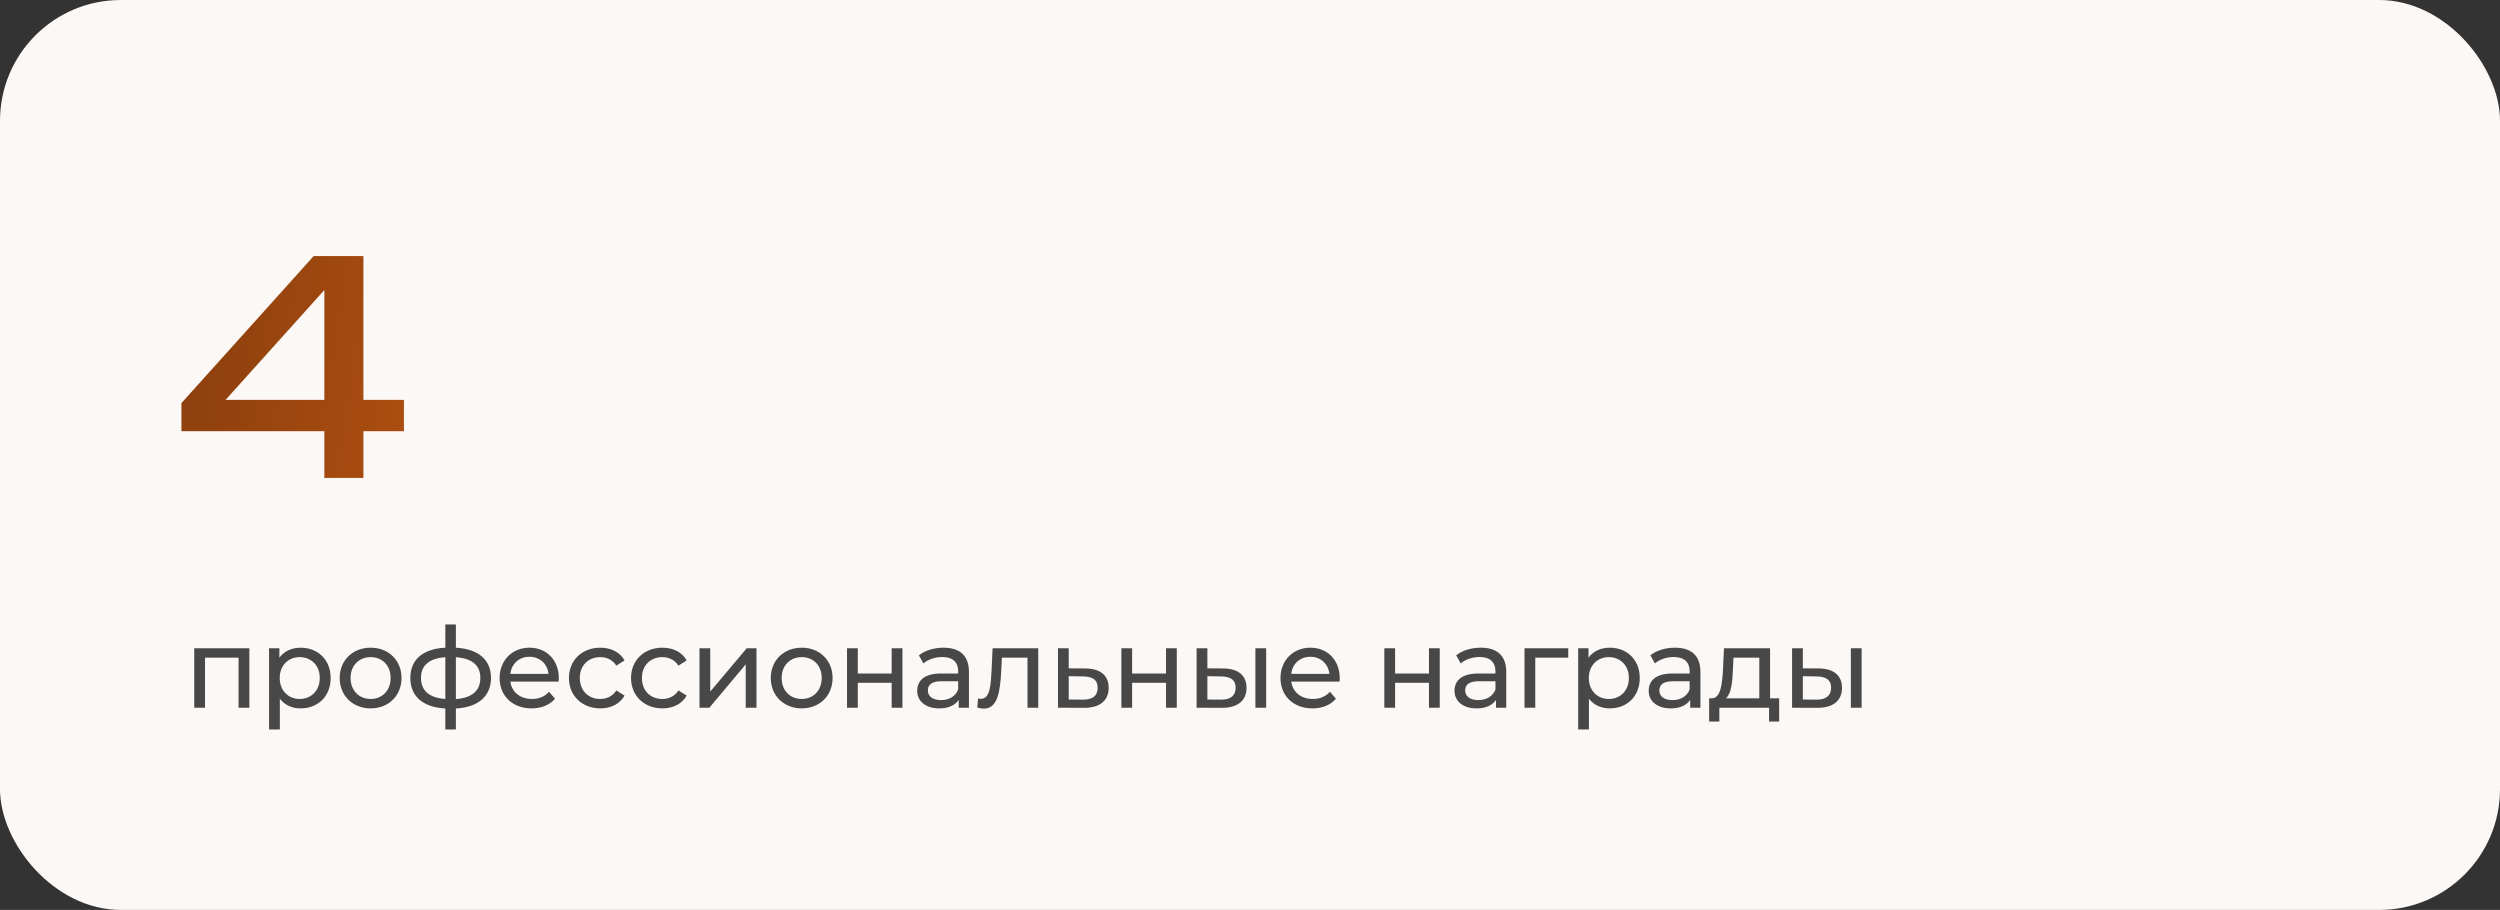 <?xml version="1.0" encoding="UTF-8"?> <svg xmlns="http://www.w3.org/2000/svg" width="272" height="99" viewBox="0 0 272 99" fill="none"><rect x="0" y="0" width="272" height="99" fill="#333333" stroke="none"/><rect data-figma-bg-blur-radius="14.0845" width="272" height="99" rx="13.146" fill="#FCF8F6"></rect><path d="M39.538 27.857V52H35.288V29.627H37.027L23.185 45.015L23.088 43.502H43.948V46.914H19.74V43.856L34.13 27.857H39.538Z" fill="url(#paint0_linear_1834_176)"></path><path d="M21.135 70.531H27.129V77H25.957V71.556H22.307V77H21.135V70.531ZM32.704 70.469C34.596 70.469 35.975 71.788 35.975 73.765C35.975 75.755 34.596 77.073 32.704 77.073C31.789 77.073 30.983 76.719 30.446 76.023V79.368H29.274V70.531H30.397V71.556C30.922 70.836 31.752 70.469 32.704 70.469ZM32.606 76.048C33.852 76.048 34.791 75.145 34.791 73.765C34.791 72.398 33.852 71.495 32.606 71.495C31.373 71.495 30.434 72.398 30.434 73.765C30.434 75.145 31.373 76.048 32.606 76.048ZM40.327 77.073C38.386 77.073 36.958 75.694 36.958 73.765C36.958 71.837 38.386 70.469 40.327 70.469C42.268 70.469 43.684 71.837 43.684 73.765C43.684 75.694 42.268 77.073 40.327 77.073ZM40.327 76.048C41.572 76.048 42.499 75.145 42.499 73.765C42.499 72.386 41.572 71.495 40.327 71.495C39.082 71.495 38.142 72.386 38.142 73.765C38.142 75.145 39.082 76.048 40.327 76.048ZM53.42 73.753C53.42 75.767 52.016 76.951 49.599 77.085V79.368H48.452V77.085C46.035 76.951 44.643 75.779 44.643 73.753C44.643 71.751 46.023 70.592 48.452 70.469V67.943H49.599V70.469C52.004 70.604 53.42 71.751 53.42 73.753ZM45.803 73.753C45.803 75.132 46.682 75.926 48.452 76.048V71.507C46.67 71.629 45.803 72.41 45.803 73.753ZM49.599 76.06C51.369 75.926 52.26 75.145 52.26 73.753C52.26 72.398 51.369 71.629 49.599 71.507V76.06ZM60.801 73.802C60.801 73.9 60.789 74.046 60.776 74.156H55.528C55.674 75.291 56.59 76.048 57.871 76.048C58.628 76.048 59.263 75.792 59.739 75.267L60.386 76.023C59.8 76.707 58.909 77.073 57.835 77.073C55.747 77.073 54.356 75.694 54.356 73.765C54.356 71.849 55.735 70.469 57.603 70.469C59.47 70.469 60.801 71.812 60.801 73.802ZM57.603 71.458C56.48 71.458 55.65 72.215 55.528 73.314H59.678C59.556 72.227 58.738 71.458 57.603 71.458ZM65.317 77.073C63.327 77.073 61.899 75.694 61.899 73.765C61.899 71.837 63.327 70.469 65.317 70.469C66.476 70.469 67.44 70.946 67.953 71.849L67.062 72.422C66.647 71.788 66.012 71.495 65.304 71.495C64.035 71.495 63.083 72.386 63.083 73.765C63.083 75.169 64.035 76.048 65.304 76.048C66.012 76.048 66.647 75.755 67.062 75.12L67.953 75.682C67.44 76.585 66.476 77.073 65.317 77.073ZM72.073 77.073C70.083 77.073 68.655 75.694 68.655 73.765C68.655 71.837 70.083 70.469 72.073 70.469C73.232 70.469 74.197 70.946 74.709 71.849L73.818 72.422C73.403 71.788 72.768 71.495 72.06 71.495C70.791 71.495 69.839 72.386 69.839 73.765C69.839 75.169 70.791 76.048 72.06 76.048C72.768 76.048 73.403 75.755 73.818 75.12L74.709 75.682C74.197 76.585 73.232 77.073 72.073 77.073ZM76.104 77V70.531H77.276V75.242L81.243 70.531H82.305V77H81.133V72.288L77.178 77H76.104ZM87.228 77.073C85.288 77.073 83.859 75.694 83.859 73.765C83.859 71.837 85.288 70.469 87.228 70.469C89.169 70.469 90.585 71.837 90.585 73.765C90.585 75.694 89.169 77.073 87.228 77.073ZM87.228 76.048C88.474 76.048 89.401 75.145 89.401 73.765C89.401 72.386 88.474 71.495 87.228 71.495C85.983 71.495 85.043 72.386 85.043 73.765C85.043 75.145 85.983 76.048 87.228 76.048ZM92.155 77V70.531H93.327V73.277H97.013V70.531H98.185V77H97.013V74.29H93.327V77H92.155ZM102.649 70.469C104.419 70.469 105.42 71.324 105.42 73.094V77H104.309V76.145C103.918 76.731 103.198 77.073 102.185 77.073C100.72 77.073 99.793 76.292 99.793 75.169C99.793 74.132 100.464 73.277 102.393 73.277H104.248V73.045C104.248 72.056 103.674 71.483 102.515 71.483C101.746 71.483 100.964 71.751 100.464 72.178L99.976 71.299C100.647 70.763 101.611 70.469 102.649 70.469ZM102.38 76.17C103.259 76.17 103.955 75.767 104.248 75.022V74.119H102.441C101.282 74.119 100.952 74.571 100.952 75.12C100.952 75.767 101.489 76.17 102.38 76.17ZM107.994 70.531H112.962V77H111.79V71.556H109.007L108.934 72.996C108.824 75.279 108.519 77.098 107.054 77.098C106.834 77.098 106.602 77.061 106.334 76.988L106.407 75.999C106.517 76.023 106.614 76.036 106.7 76.036C107.75 76.036 107.798 74.449 107.884 72.923L107.994 70.531ZM118.096 72.728C119.744 72.74 120.623 73.509 120.623 74.839C120.623 76.243 119.646 77.024 117.913 77.012L115.106 77V70.531H116.277V72.716L118.096 72.728ZM117.815 76.121C118.877 76.133 119.427 75.694 119.427 74.827C119.427 73.973 118.89 73.607 117.815 73.594L116.277 73.57V76.109L117.815 76.121ZM122.005 77V70.531H123.176V73.277H126.863V70.531H128.035V77H126.863V74.29H123.176V77H122.005ZM133.108 72.728C134.744 72.74 135.623 73.509 135.623 74.839C135.623 76.243 134.646 77.024 132.913 77.012L130.191 77V70.531H131.363V72.716L133.108 72.728ZM136.587 77V70.531H137.759V77H136.587ZM132.828 76.121C133.877 76.133 134.439 75.694 134.439 74.827C134.439 73.973 133.89 73.607 132.828 73.594L131.363 73.57V76.109L132.828 76.121ZM145.762 73.802C145.762 73.9 145.75 74.046 145.738 74.156H140.489C140.635 75.291 141.551 76.048 142.833 76.048C143.589 76.048 144.224 75.792 144.7 75.267L145.347 76.023C144.761 76.707 143.87 77.073 142.796 77.073C140.709 77.073 139.317 75.694 139.317 73.765C139.317 71.849 140.697 70.469 142.564 70.469C144.432 70.469 145.762 71.812 145.762 73.802ZM142.564 71.458C141.441 71.458 140.611 72.215 140.489 73.314H144.639C144.517 72.227 143.699 71.458 142.564 71.458ZM150.614 77V70.531H151.786V73.277H155.472V70.531H156.644V77H155.472V74.29H151.786V77H150.614ZM161.108 70.469C162.878 70.469 163.879 71.324 163.879 73.094V77H162.768V76.145C162.377 76.731 161.657 77.073 160.644 77.073C159.179 77.073 158.251 76.292 158.251 75.169C158.251 74.132 158.923 73.277 160.851 73.277H162.707V73.045C162.707 72.056 162.133 71.483 160.973 71.483C160.204 71.483 159.423 71.751 158.923 72.178L158.434 71.299C159.106 70.763 160.07 70.469 161.108 70.469ZM160.839 76.17C161.718 76.17 162.414 75.767 162.707 75.022V74.119H160.9C159.741 74.119 159.411 74.571 159.411 75.12C159.411 75.767 159.948 76.17 160.839 76.17ZM170.627 70.531V71.556H167.038V77H165.867V70.531H170.627ZM175.135 70.469C177.027 70.469 178.406 71.788 178.406 73.765C178.406 75.755 177.027 77.073 175.135 77.073C174.219 77.073 173.414 76.719 172.877 76.023V79.368H171.705V70.531H172.828V71.556C173.353 70.836 174.183 70.469 175.135 70.469ZM175.037 76.048C176.282 76.048 177.222 75.145 177.222 73.765C177.222 72.398 176.282 71.495 175.037 71.495C173.804 71.495 172.864 72.398 172.864 73.765C172.864 75.145 173.804 76.048 175.037 76.048ZM182.234 70.469C184.004 70.469 185.005 71.324 185.005 73.094V77H183.894V76.145C183.504 76.731 182.783 77.073 181.77 77.073C180.305 77.073 179.378 76.292 179.378 75.169C179.378 74.132 180.049 73.277 181.978 73.277H183.833V73.045C183.833 72.056 183.259 71.483 182.1 71.483C181.331 71.483 180.55 71.751 180.049 72.178L179.561 71.299C180.232 70.763 181.196 70.469 182.234 70.469ZM181.965 76.17C182.844 76.17 183.54 75.767 183.833 75.022V74.119H182.027C180.867 74.119 180.537 74.571 180.537 75.12C180.537 75.767 181.074 76.17 181.965 76.17ZM192.584 75.975H193.572V78.501H192.474V77H187.066V78.501H185.955V75.975H186.297C187.225 75.926 187.384 74.351 187.469 72.716L187.567 70.531H192.584V75.975ZM188.543 72.801C188.494 74.144 188.372 75.462 187.786 75.975H191.412V71.556H188.604L188.543 72.801ZM197.894 72.728C199.53 72.74 200.409 73.509 200.409 74.839C200.409 76.243 199.432 77.024 197.699 77.012L194.977 77V70.531H196.149V72.716L197.894 72.728ZM201.373 77V70.531H202.545V77H201.373ZM197.613 76.121C198.663 76.133 199.225 75.694 199.225 74.827C199.225 73.973 198.675 73.607 197.613 73.594L196.149 73.57V76.109L197.613 76.121Z" fill="#484848"></path><defs><clipPath id="bgblur_0_1834_176_clip_path" transform="translate(14.085 14.085)"><rect width="272" height="99" rx="13.146"></rect></clipPath><linearGradient id="paint0_linear_1834_176" x1="-9" y1="39" x2="74" y2="52" gradientUnits="userSpaceOnUse"><stop stop-color="#6A300A"></stop><stop offset="1" stop-color="#D05E14"></stop></linearGradient></defs></svg> 